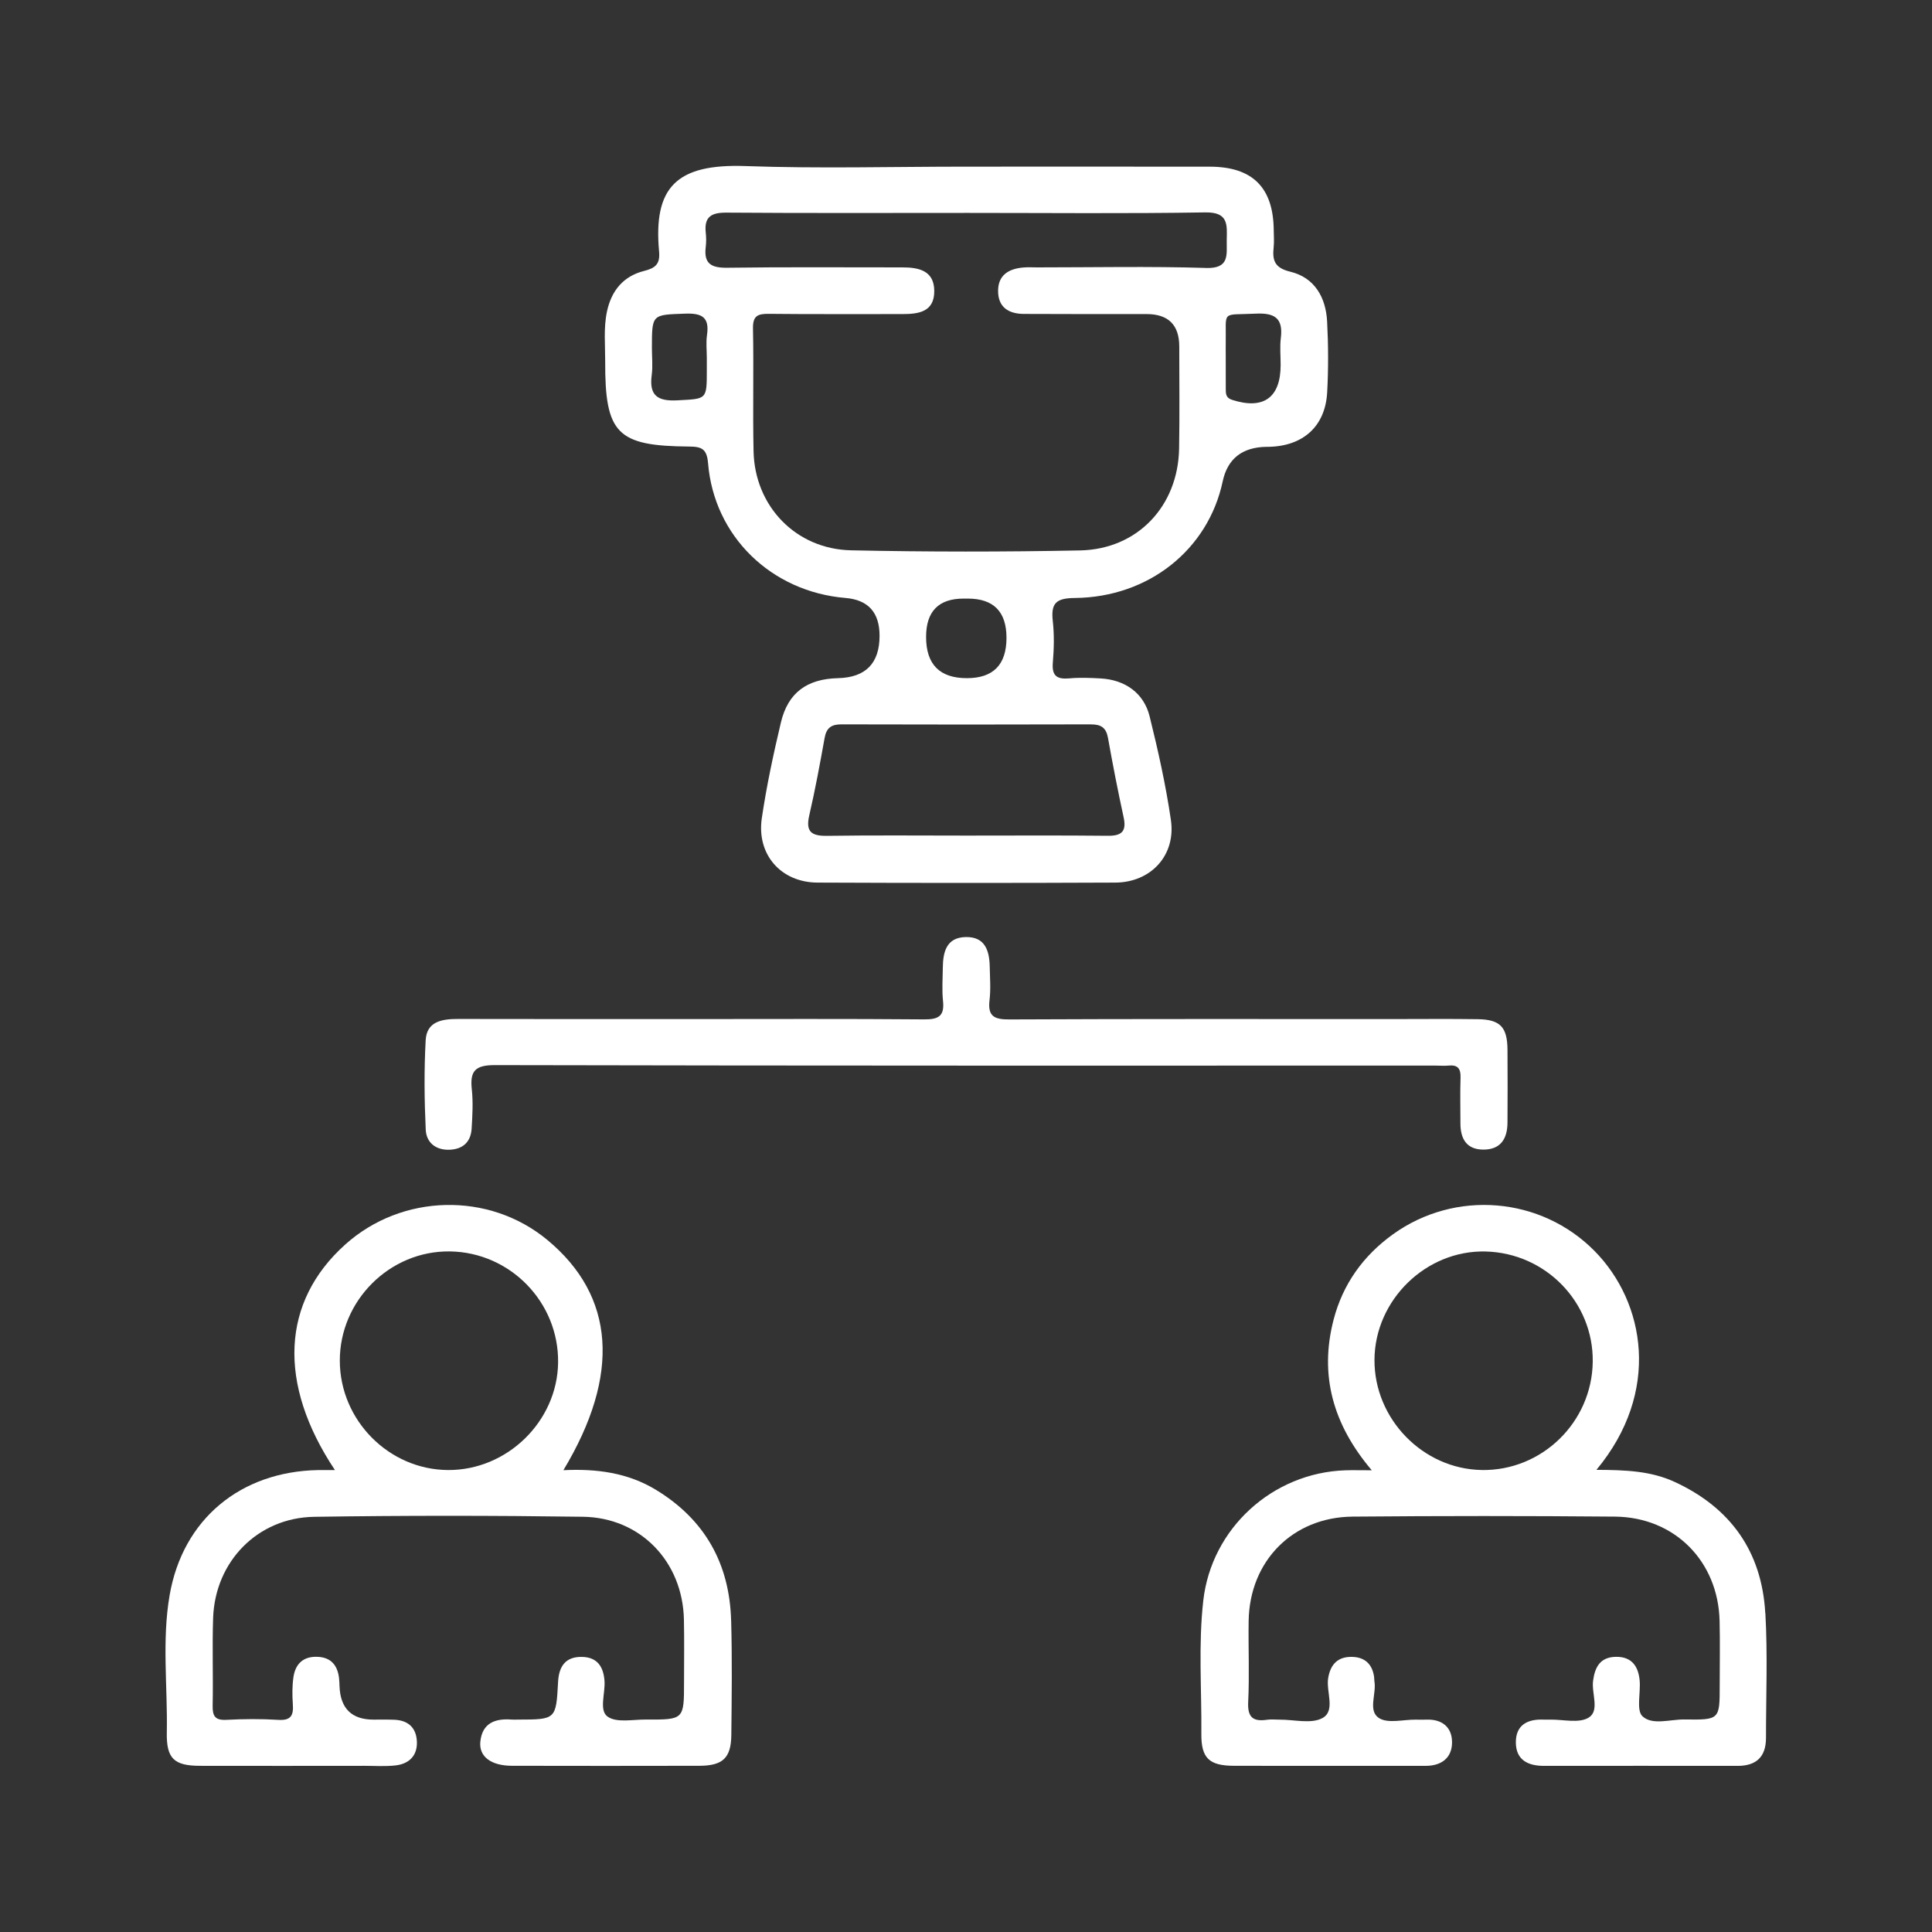 <?xml version="1.0" encoding="UTF-8"?>
<svg id="Layer_1" data-name="Layer 1" xmlns="http://www.w3.org/2000/svg" viewBox="0 0 70 70">
  <rect x="0" y="0" width="70" height="70" fill="#333333" stroke="none"/>
  <defs>
    <style>
      .cls-1 {
        fill: #ffff;
        stroke-width: 0px;
      }
    </style>
  </defs>
  <path class="cls-1" d="M25.043,36.923c2.816,0,5.633-.013,8.449.011.518.004.732-.126.675-.665-.042-.398-.011-.804-.007-1.206.006-.574.131-1.099.833-1.112.701-.013.856.497.867,1.078.008.402.04.809-.007,1.206-.071.585.165.704.717.701,4.627-.022,9.254-.013,13.881-.013,1.031,0,2.062-.011,3.093.004.811.012,1.068.283,1.075,1.103.008.88.004,1.76,0,2.64-.002.587-.246.986-.881.982-.603-.004-.823-.393-.824-.948,0-.553-.014-1.107.004-1.659.011-.32-.095-.47-.428-.438-.149.015-.302.002-.452.002-11.366,0-22.733.007-34.099-.018-.71-.002-.918.2-.845.873.051.472.023.955-.006,1.432-.029.467-.304.734-.776.76-.51.028-.865-.248-.887-.727-.05-1.079-.061-2.164-.002-3.242.037-.681.595-.769,1.169-.768,2.816.007,5.633.003,8.449.003Z"/>
  <path class="cls-1" d="M48.084,11.649c-.045-.874-.454-1.593-1.335-1.805-.575-.138-.653-.416-.602-.889.021-.199.005-.402.003-.603-.01-1.554-.764-2.311-2.317-2.313-2.942-.004-5.884-.001-8.826-.001-2.665,0-5.333.074-7.995-.021-2.515-.09-3.344.778-3.132,3.097.041.448-.128.599-.544.703-.746.187-1.182.71-1.344,1.468-.127.599-.063,1.203-.065,1.804-.009,2.621.427,3.07,3.036,3.09.454.003.648.079.691.601.216,2.652,2.291,4.661,4.979,4.885q1.235.103,1.235,1.369,0,1.5-1.506,1.537c-1.123.027-1.812.526-2.068,1.604-.272,1.147-.52,2.303-.692,3.468-.195,1.318.694,2.33,2.019,2.335,3.596.016,7.191.016,10.787,0,1.296-.006,2.202-.993,2.016-2.267-.184-1.264-.464-2.517-.771-3.757-.21-.846-.891-1.323-1.773-1.373-.376-.021-.757-.037-1.13-.003-.448.041-.645-.081-.604-.571.042-.499.054-1.01-.002-1.507-.072-.646.119-.828.8-.834,2.681-.026,4.832-1.761,5.355-4.219q.264-1.241,1.597-1.258c.025,0,.05,0,.075,0,1.247-.026,2.048-.745,2.115-1.975.046-.852.043-1.711-.002-2.564ZM25.616,12.14c-.04.27-.007.551-.007.827v.452c0,1.072-.002,1.029-1.069,1.086-.719.038-1.025-.176-.927-.916.043-.32.007-.651.007-.977,0-1.238.001-1.204,1.204-1.248.611-.022.888.13.791.777ZM39.528,26.246c.363-.001.549.116.616.488.172.963.359,1.923.567,2.878.111.51-.068.675-.573.67-1.708-.018-3.416-.007-5.124-.007-1.683,0-3.366-.016-5.048.009-.567.008-.782-.147-.645-.741.214-.928.388-1.866.556-2.804.066-.368.244-.495.61-.494,3.014.009,6.028.009,9.042,0ZM33.554,23.077q0-1.389,1.359-1.389h.151q1.403,0,1.403,1.421,0,1.462-1.435,1.462-1.478,0-1.478-1.493ZM43.69,9.708c-2.035-.063-4.072-.02-6.109-.02-.176,0-.353-.012-.528.006-.504.049-.882.27-.89.829-.009.603.375.847.927.851,1.483.009,2.967.004,4.45.005q1.187,0,1.187,1.178c0,1.232.016,2.464-.006,3.696-.036,2.085-1.507,3.648-3.589,3.69-2.764.055-5.532.055-8.296-.004-2.002-.043-3.49-1.598-3.533-3.587-.032-1.483.009-2.967-.021-4.45-.009-.458.17-.535.571-.531,1.609.018,3.218.005,4.827.009.596.001,1.172-.072,1.17-.834-.002-.742-.558-.859-1.163-.858-2.112.002-4.224-.017-6.336.013-.576.008-.857-.143-.781-.751.021-.173.019-.353,0-.527-.06-.573.208-.723.753-.719,2.916.022,5.833.01,8.75.01,2.866,0,5.733.029,8.598-.018.849-.014.786.458.776,1.006-.009.525.118,1.035-.759,1.008ZM46.407,12.244c-.04.321-.007.651-.007.977,0,1.19-.623,1.632-1.758,1.267-.234-.075-.229-.229-.23-.403-.002-.401,0-.803-.001-1.204,0-.15-.003-.301,0-.451.023-1.206-.192-1.005,1.093-1.066.681-.033.991.167.903.88Z"/>
  <path class="cls-1" d="M26.49,58.716c-.056-2.059-.951-3.662-2.729-4.74-1.015-.615-2.145-.768-3.348-.708,2.082-3.459,1.868-6.311-.58-8.341-2.116-1.755-5.271-1.682-7.329.168-2.3,2.067-2.462,5.027-.368,8.169-.275,0-.447-.003-.618,0-2.801.054-4.898,1.776-5.373,4.538-.282,1.639-.07,3.311-.101,4.968-.018.944.26,1.207,1.201,1.209,1.986.004,3.973.002,5.959,0,.377,0,.758.028,1.13-.015.483-.056.788-.347.771-.854-.017-.5-.306-.78-.816-.8-.251-.01-.503-.005-.754-.005q-1.186,0-1.233-1.207c-.004-.1-.006-.201-.018-.301-.056-.457-.286-.744-.772-.767-.518-.025-.809.25-.88.736-.046.321-.045.654-.022.978.029.398-.059.599-.523.57-.626-.039-1.258-.034-1.885-.001-.416.022-.505-.144-.497-.523.022-1.056-.019-2.113.017-3.168.07-2.046,1.614-3.635,3.665-3.665,3.243-.049,6.487-.047,9.73-.002,2.096.029,3.618,1.63,3.663,3.726.016.754.004,1.509.004,2.263,0,1.36,0,1.365-1.381,1.358-.472-.003-1.057.125-1.385-.103-.321-.223-.086-.841-.115-1.285-.034-.526-.262-.872-.819-.881-.597-.01-.834.342-.864.909-.072,1.361-.08,1.36-1.449,1.362-.075,0-.151.005-.226,0-.599-.048-1.068.119-1.141.793-.059.547.386.879,1.145.881,2.263.005,4.526.005,6.789,0,.85-.002,1.15-.283,1.159-1.115.015-1.383.032-2.766-.006-4.148ZM16.233,53.262c-2.142-.012-3.915-1.801-3.921-3.956-.006-2.184,1.812-3.993,3.984-3.965,2.189.029,3.954,1.841,3.925,4.029-.028,2.129-1.847,3.904-3.988,3.892Z"/>
  <path class="cls-1" d="M63.959,58.443c-.126-2.22-1.248-3.811-3.284-4.751-.862-.398-1.78-.432-2.833-.437,2.344-2.819,1.767-6.066-.065-7.926-1.941-1.97-5.051-2.233-7.309-.607-1.076.775-1.814,1.804-2.149,3.091-.523,2.012-.023,3.802,1.383,5.458-.417,0-.689-.008-.96.001-2.635.089-4.848,2.101-5.145,4.721-.182,1.602-.056,3.215-.07,4.823-.008.89.287,1.16,1.185,1.162,1.81.005,3.621.002,5.431.002.503,0,1.006-.002,1.509,0,.567.002.951-.282.958-.837.007-.555-.351-.862-.938-.837-.126.005-.251.001-.377,0-.452-.005-1.008.15-1.331-.057-.414-.266-.085-.88-.167-1.336-.009-.049-.003-.101-.01-.15-.065-.468-.335-.723-.806-.731-.509-.009-.774.268-.858.763-.084.496.275,1.183-.204,1.451-.405.226-1.03.056-1.558.06-.151.001-.304-.018-.452.004-.505.074-.712-.083-.685-.641.048-.978.002-1.961.017-2.941.034-2.169,1.593-3.759,3.768-3.778,3.168-.028,6.336-.028,9.504,0,2.164.02,3.74,1.619,3.791,3.779.019.779.004,1.559.004,2.338,0,1.238,0,1.251-1.273,1.232-.521-.007-1.162.22-1.523-.113-.234-.215-.063-.854-.104-1.3-.048-.506-.28-.861-.852-.856-.572.006-.769.359-.836.871-.06.458.249,1.082-.162,1.333-.351.214-.926.062-1.402.071-.075.001-.151.003-.226,0-.589-.026-1.015.197-1.008.835.007.631.442.842,1.022.841,2.338-.003,4.677-.002,7.015,0,.679,0,1.026-.331,1.026-1.014-.001-1.509.063-3.021-.023-4.525ZM53.685,53.261c-2.131-.035-3.897-1.85-3.885-3.994.012-2.169,1.871-3.979,4.029-3.923,2.174.056,3.905,1.837,3.879,3.991-.026,2.193-1.84,3.962-4.024,3.927Z"/>
</svg>